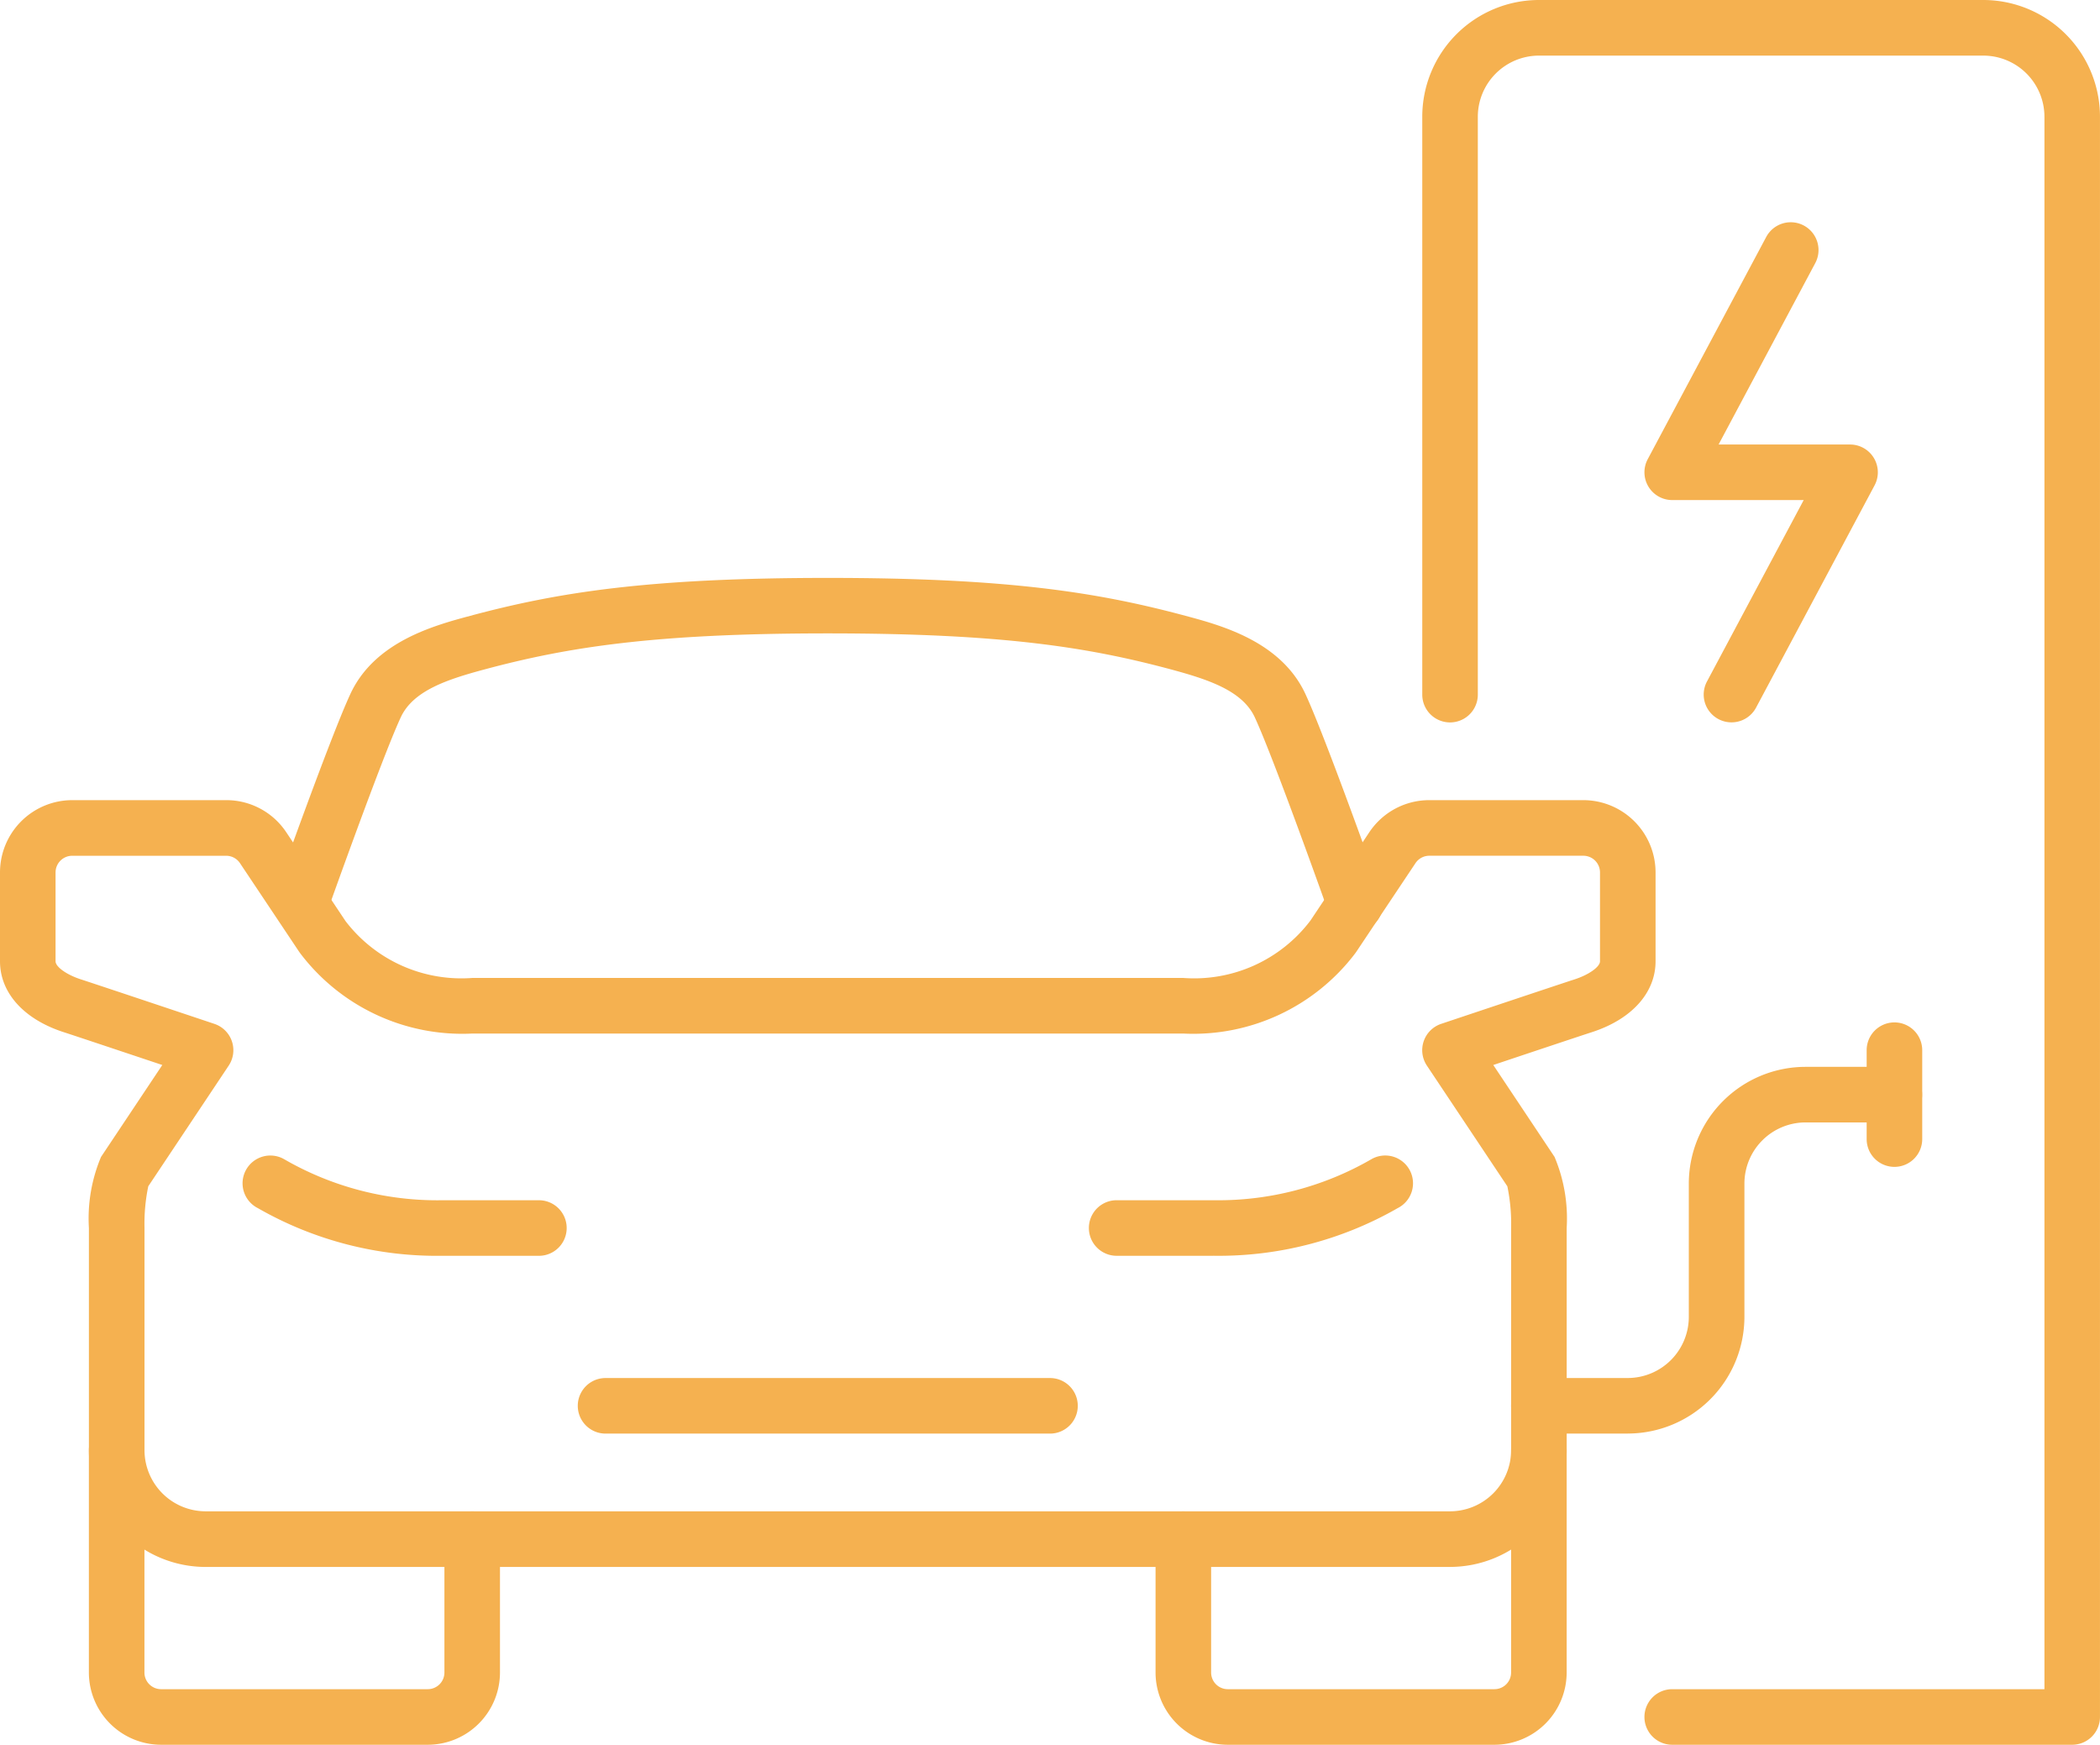 <svg xmlns="http://www.w3.org/2000/svg" xmlns:xlink="http://www.w3.org/1999/xlink" id="Component_6_1" data-name="Component 6 &#x2013; 1" width="96.306" height="80" viewBox="0 0 96.306 80"><defs><clipPath id="clip-path"><rect id="Rectangle_7904" data-name="Rectangle 7904" width="96.306" height="80" fill="#f5b150"></rect></clipPath></defs><g id="Group_15281" data-name="Group 15281" clip-path="url(#clip-path)"><path id="Path_75167" data-name="Path 75167" d="M57.315,212.587H52.89a16.5,16.5,0,0,1-8.462-2.185,1.274,1.274,0,1,1,1.189-2.253,14.03,14.03,0,0,0,7.273,1.891h4.426a1.274,1.274,0,0,1,0,2.548" transform="translate(-32.602 -155.007)" fill="#f5b150"></path><path id="Path_75168" data-name="Path 75168" d="M31.541,270.777H19.312A3.316,3.316,0,0,1,16,267.465V257.274a1.274,1.274,0,1,1,2.548,0v10.191a.765.765,0,0,0,.764.764H31.541a.765.765,0,0,0,.764-.764V261.35a1.274,1.274,0,1,1,2.548,0v6.115a3.316,3.316,0,0,1-3.312,3.312" transform="translate(-11.924 -190.777)" fill="#f5b150"></path><path id="Path_75169" data-name="Path 75169" d="M223.541,270.777H211.312A3.316,3.316,0,0,1,208,267.465V261.35a1.274,1.274,0,1,1,2.548,0v6.115a.765.765,0,0,0,.764.764h12.229a.765.765,0,0,0,.764-.764V257.274a1.274,1.274,0,1,1,2.548,0v10.191a3.316,3.316,0,0,1-3.312,3.312" transform="translate(-155.006 -190.777)" fill="#f5b150"></path><path id="Path_75170" data-name="Path 75170" d="M66.5,179.159H9.427a5.356,5.356,0,0,1-5.35-5.35V163.618a7.274,7.274,0,0,1,.556-3.259l2.81-4.215c-1.625-.543-3.991-1.334-4.523-1.506C1.092,154.047,0,152.832,0,151.389v-4.076A3.316,3.316,0,0,1,3.312,144h7.062a3.3,3.3,0,0,1,2.756,1.475l2.715,4.069a6.687,6.687,0,0,0,5.811,2.609H54.268a6.688,6.688,0,0,0,5.811-2.609l.032-.044,2.683-4.025A3.305,3.305,0,0,1,65.55,144h7.062a3.316,3.316,0,0,1,3.312,3.312v4.076c0,1.443-1.091,2.658-2.919,3.25-.532.172-2.9.962-4.523,1.506l2.81,4.215a7.272,7.272,0,0,1,.556,3.258v10.191a5.356,5.356,0,0,1-5.35,5.35M6.8,161.705a8.41,8.41,0,0,0-.173,1.912v10.191a2.806,2.806,0,0,0,2.8,2.8H66.5a2.806,2.806,0,0,0,2.8-2.8V163.618a8.432,8.432,0,0,0-.173-1.912l-3.69-5.534a1.274,1.274,0,0,1,.656-1.915c.215-.072,5.291-1.771,6.126-2.042.649-.21,1.157-.573,1.157-.826v-4.076a.765.765,0,0,0-.764-.764H65.55a.763.763,0,0,0-.636.34l-2.7,4.044-.029.042-.038.053a9.322,9.322,0,0,1-7.883,3.674H21.656a9.322,9.322,0,0,1-7.883-3.674l-.038-.053-.029-.042-2.7-4.043a.763.763,0,0,0-.636-.34H3.312a.765.765,0,0,0-.764.764v4.076c0,.253.508.616,1.157.826.836.271,5.911,1.97,6.127,2.042a1.274,1.274,0,0,1,.656,1.915Zm62.317-.035Zm-62.305,0Z" transform="translate(0 -107.312)" fill="#f5b150"></path><path id="Path_75171" data-name="Path 75171" d="M98.729,120.217a1.274,1.274,0,0,1-1.2-.848c-.025-.07-2.513-7.072-3.394-8.973-.569-1.228-2.144-1.74-3.846-2.2-3.8-1.02-7.76-1.651-15.738-1.651s-11.937.632-15.738,1.651c-1.7.457-3.277.968-3.846,2.2-.881,1.9-3.368,8.9-3.394,8.973a1.274,1.274,0,0,1-2.4-.852c.1-.292,2.553-7.185,3.483-9.192,1.117-2.411,3.859-3.146,5.5-3.586,4-1.073,8.14-1.738,16.4-1.738s12.4.665,16.4,1.738c1.639.439,4.381,1.175,5.5,3.586.93,2.007,3.38,8.9,3.483,9.192a1.275,1.275,0,0,1-1.2,1.7" transform="translate(-36.589 -77.503)" fill="#f5b150"></path><path id="Path_75172" data-name="Path 75172" d="M201.7,212.587h-4.426a1.274,1.274,0,0,1,0-2.548H201.7a14.032,14.032,0,0,0,7.274-1.891,1.274,1.274,0,1,1,1.189,2.253,16.5,16.5,0,0,1-8.462,2.185" transform="translate(-146.064 -155.007)" fill="#f5b150"></path><path id="Path_75173" data-name="Path 75173" d="M125.656,250.548H105.274a1.274,1.274,0,0,1,0-2.548h20.382a1.274,1.274,0,0,1,0,2.548" transform="translate(-77.503 -184.815)" fill="#f5b150"></path><path id="Path_75174" data-name="Path 75174" d="M299.991,62.929a1.274,1.274,0,0,1-1.123-1.874l4.436-8.318h-6.03a1.274,1.274,0,0,1-1.124-1.873l5.435-10.191a1.274,1.274,0,0,1,2.248,1.2L299.4,50.19h6.03a1.274,1.274,0,0,1,1.124,1.873l-5.435,10.191a1.274,1.274,0,0,1-1.125.675" transform="translate(-220.586 -29.808)" fill="#f5b150"></path><path id="Path_75175" data-name="Path 75175" d="M285.809,80H267.465a1.274,1.274,0,0,1,0-2.548h17.07V5.35a2.806,2.806,0,0,0-2.8-2.8H261.35a2.806,2.806,0,0,0-2.8,2.8v26.5a1.274,1.274,0,1,1-2.548,0V5.35A5.356,5.356,0,0,1,261.35,0h20.382a5.356,5.356,0,0,1,5.35,5.35V78.726A1.274,1.274,0,0,1,285.809,80" transform="translate(-190.777)" fill="#f5b150"></path><path id="Path_75176" data-name="Path 75176" d="M277.35,208.815h-4.076a1.274,1.274,0,1,1,0-2.548h4.076a2.806,2.806,0,0,0,2.8-2.8V197.35A5.356,5.356,0,0,1,285.5,192h4.076a1.274,1.274,0,1,1,0,2.548H285.5a2.806,2.806,0,0,0-2.8,2.8v6.115a5.356,5.356,0,0,1-5.35,5.35" transform="translate(-202.701 -143.083)" fill="#f5b150"></path><path id="Path_75177" data-name="Path 75177" d="M337.274,190.624A1.274,1.274,0,0,1,336,189.35v-4.076a1.274,1.274,0,1,1,2.548,0v4.076a1.274,1.274,0,0,1-1.274,1.274" transform="translate(-250.395 -137.121)" fill="#f5b150"></path></g></svg>